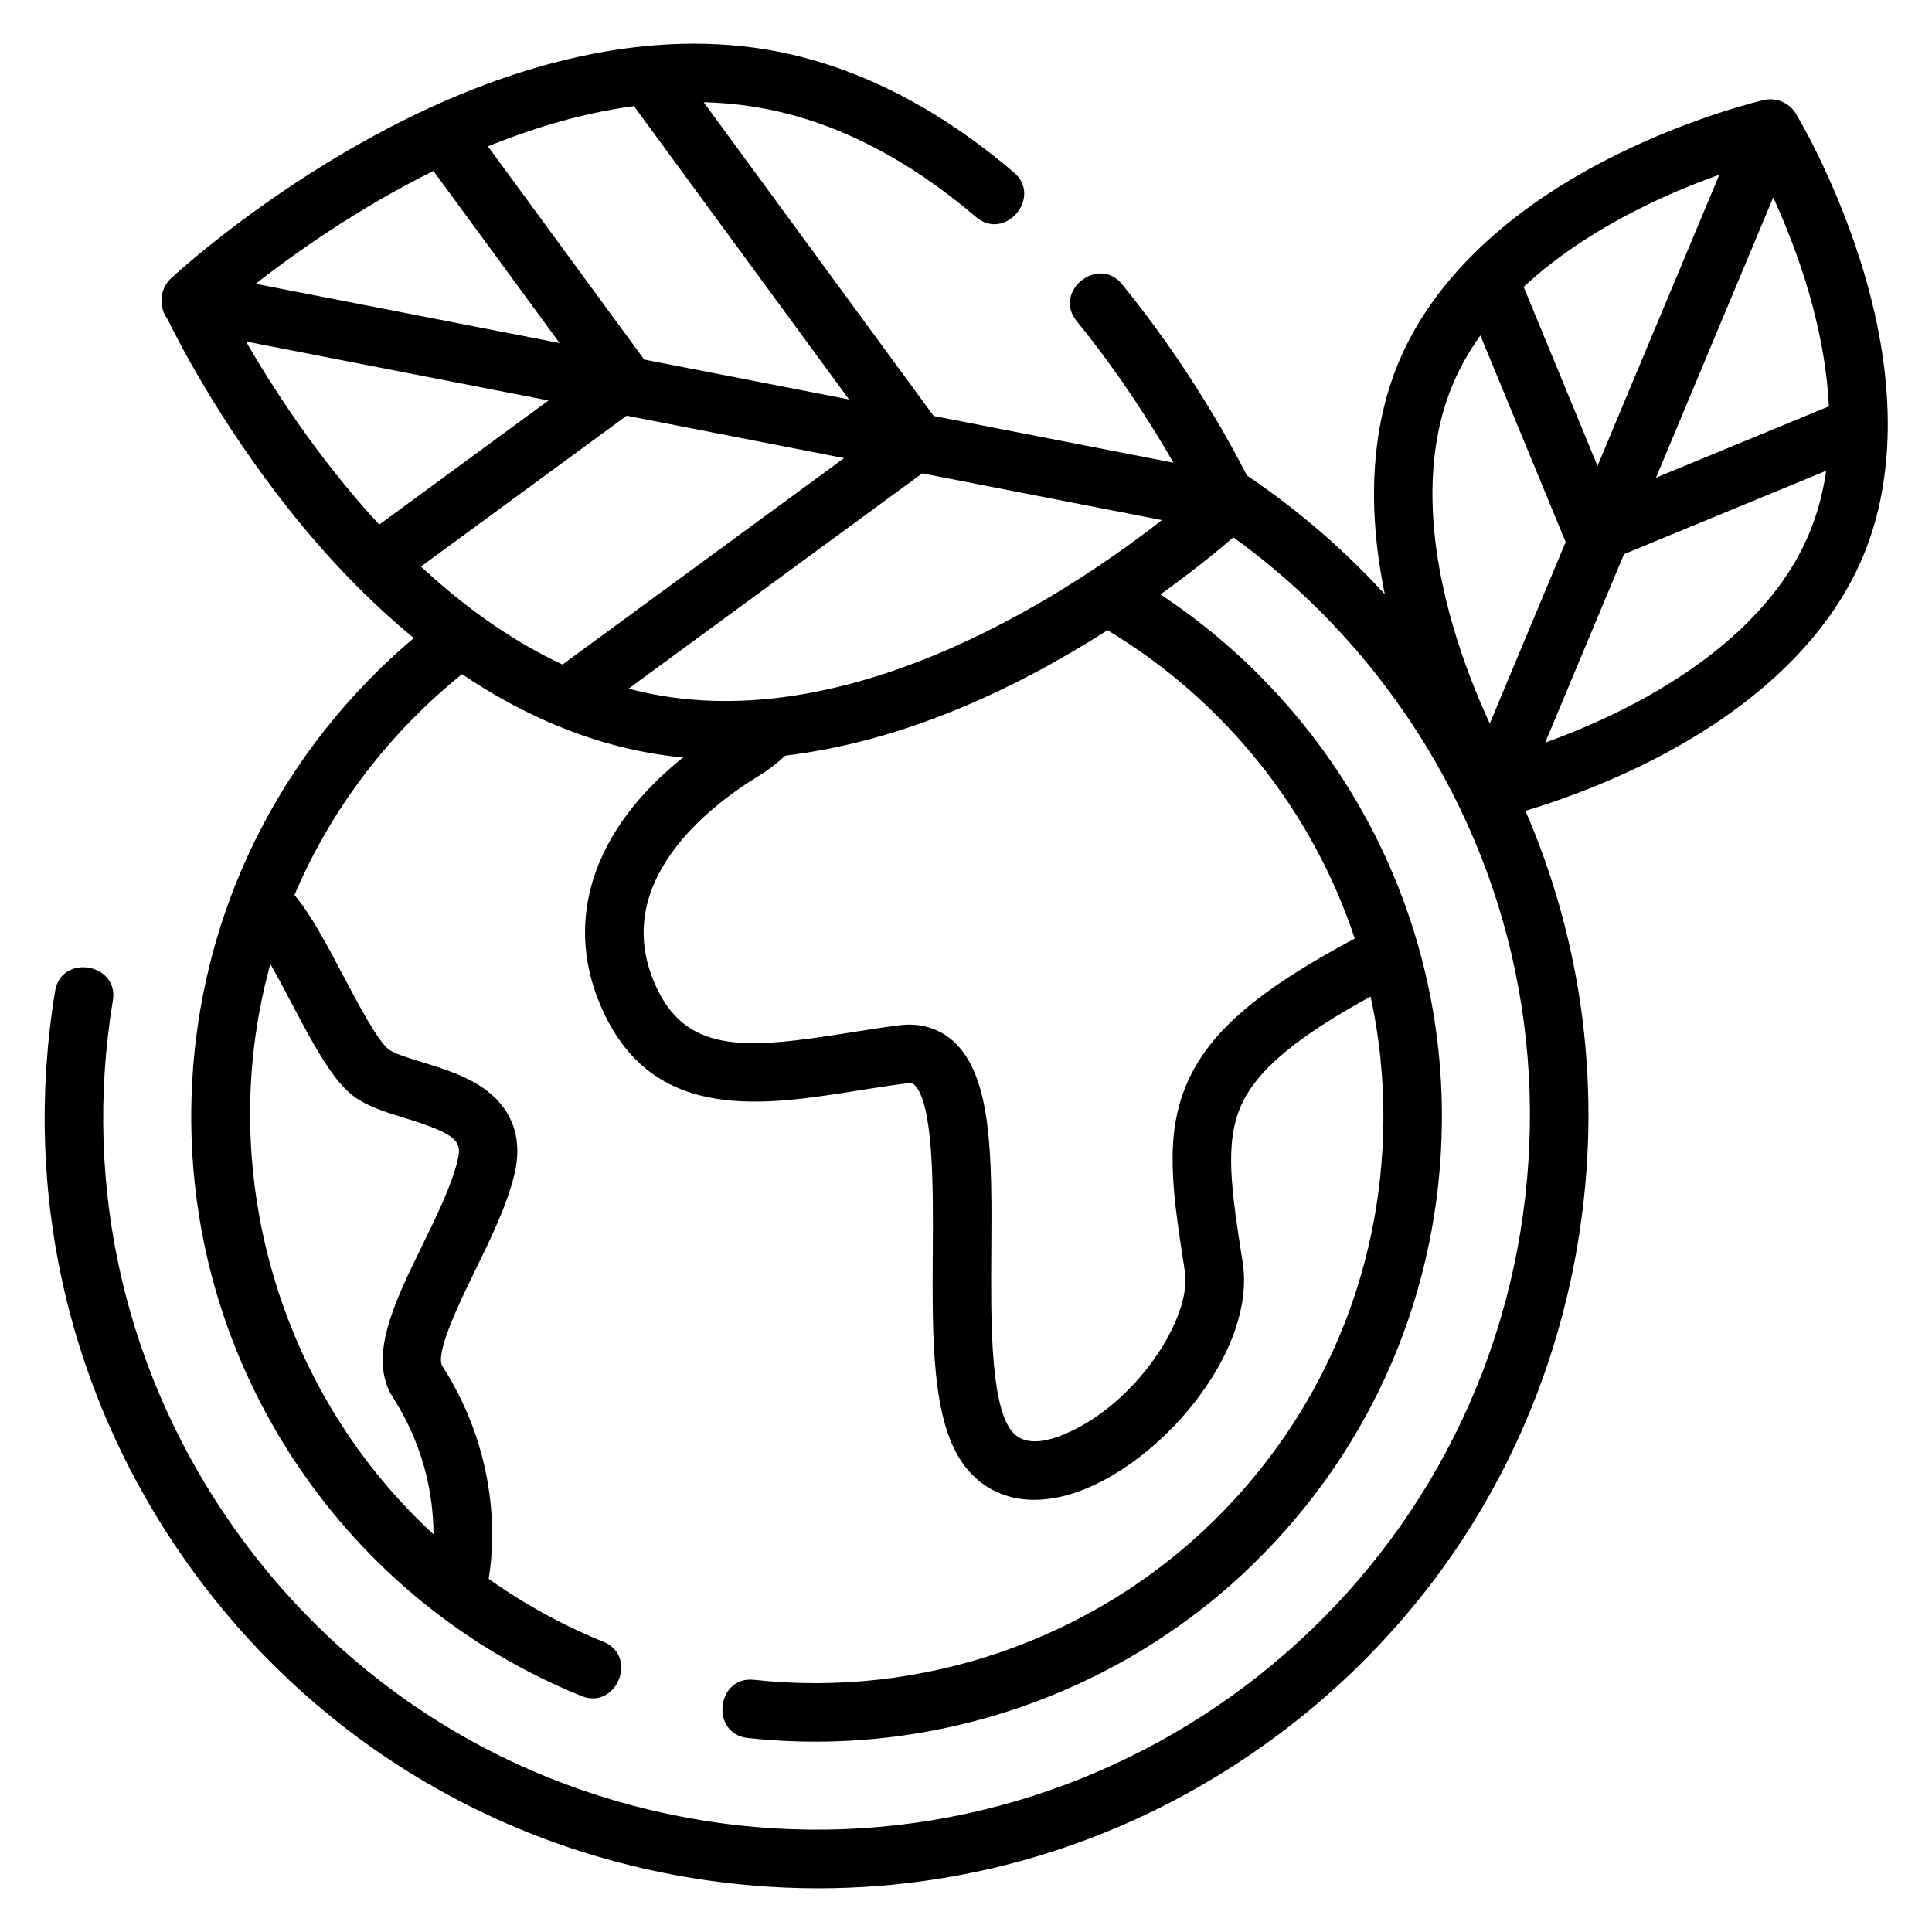 <svg xmlns="http://www.w3.org/2000/svg" xmlns:xlink="http://www.w3.org/1999/xlink" width="42px" height="42px" viewBox="0 0 42 42"><title>green</title><g id="Symbols" stroke="none" stroke-width="1" fill="none" fill-rule="evenodd"><g id="Artboard" transform="translate(-843, -73)" fill="#000000" fill-rule="nonzero" stroke="#000000" stroke-width="0.1"><g id="green" transform="translate(844, 74)"><path d="M39.388,4.662 C38.81,2.844 38.027,1.543 37.993,1.489 C37.865,1.277 37.601,1.167 37.361,1.222 C37.299,1.236 35.82,1.581 34.114,2.433 C31.811,3.583 30.202,5.118 29.461,6.872 C28.844,8.332 28.755,10.118 29.193,12.09 C28.26,11.049 27.212,10.138 26.068,9.371 C25.719,8.681 24.796,6.983 23.353,5.209 C22.878,4.625 21.963,5.358 22.444,5.948 C23.416,7.144 24.148,8.32 24.606,9.128 L19.268,8.088 L14.197,1.17 C14.689,1.177 15.183,1.225 15.675,1.321 C17.234,1.626 18.774,2.42 20.252,3.681 C20.832,4.175 21.584,3.276 21.012,2.789 C19.379,1.396 17.659,0.516 15.9,0.171 C13.215,-0.354 10.084,0.335 6.844,2.167 C4.429,3.531 2.814,5.03 2.746,5.093 C2.53,5.295 2.496,5.662 2.677,5.898 C2.914,6.384 3.811,8.136 5.305,10.023 C6.186,11.136 7.114,12.088 8.075,12.87 C7.802,13.099 7.536,13.338 7.279,13.59 C5.906,14.933 4.855,16.517 4.165,18.249 C3.555,19.78 3.227,21.426 3.208,23.123 C3.178,25.897 3.982,28.573 5.534,30.862 C7.05,33.097 9.169,34.813 11.662,35.825 C12.36,36.107 12.801,35.022 12.103,34.739 C11.199,34.373 10.351,33.903 9.568,33.345 C9.668,32.79 9.9,30.792 8.573,28.723 C8.387,28.434 8.943,27.298 9.274,26.619 C9.616,25.919 9.97,25.196 10.135,24.515 C10.31,23.792 10.113,23.185 9.565,22.759 C9.162,22.446 8.636,22.284 8.172,22.141 C7.87,22.049 7.528,21.944 7.406,21.842 C7.155,21.631 6.744,20.853 6.414,20.227 C6.048,19.534 5.699,18.874 5.343,18.467 C6.144,16.565 7.431,14.881 9.042,13.594 C10.514,14.596 12.194,15.288 13.98,15.428 C11.909,17.033 11.239,19.082 12.197,21.05 C13.315,23.348 15.616,22.981 17.647,22.658 C17.998,22.602 18.362,22.544 18.71,22.5 C18.84,22.484 18.88,22.52 18.906,22.543 C19.351,22.938 19.337,24.827 19.328,26.207 C19.315,28.115 19.303,29.917 20.013,30.842 C20.376,31.314 20.886,31.555 21.485,31.555 C21.844,31.555 22.233,31.469 22.642,31.293 C24.409,30.536 26.246,28.259 25.966,26.456 C25.721,24.881 25.559,23.84 25.941,23 C26.294,22.224 27.148,21.505 28.83,20.587 C29.032,21.494 29.133,22.438 29.123,23.406 C29.087,26.71 27.766,29.803 25.404,32.114 C22.764,34.696 19.054,35.971 15.384,35.567 C14.636,35.486 14.507,36.649 15.256,36.732 C19.273,37.174 23.335,35.778 26.223,32.951 C28.81,30.421 30.255,27.036 30.295,23.418 C30.347,18.622 27.886,14.372 24.139,11.924 C24.913,11.372 25.49,10.895 25.81,10.618 C27.176,11.598 28.387,12.805 29.396,14.212 C31.815,17.589 32.775,21.706 32.098,25.805 C30.701,34.267 22.68,40.014 14.217,38.616 C10.117,37.939 6.527,35.707 4.107,32.33 C1.687,28.953 0.728,24.835 1.405,20.736 C1.526,19.999 0.371,19.805 0.249,20.545 C-0.48,24.953 0.553,29.381 3.155,33.012 C5.757,36.644 9.618,39.044 14.026,39.773 C14.948,39.925 15.871,40 16.787,40 C20.251,40 23.622,38.924 26.493,36.866 C30.125,34.264 32.527,30.404 33.254,25.996 C33.788,22.766 33.375,19.525 32.093,16.595 C32.685,16.421 33.692,16.082 34.795,15.531 C37.097,14.381 38.707,12.846 39.448,11.092 C40.189,9.338 40.168,7.115 39.388,4.662 L39.388,4.662 Z M5.377,20.774 C5.813,21.601 6.226,22.382 6.654,22.74 C6.958,22.994 7.38,23.124 7.827,23.261 C8.972,23.614 9.105,23.786 8.996,24.239 C8.861,24.796 8.536,25.461 8.221,26.104 C7.616,27.342 7.045,28.511 7.586,29.356 C8.355,30.553 8.486,31.732 8.473,32.465 C4.983,29.318 3.562,24.347 4.862,19.829 C5.034,20.124 5.215,20.468 5.377,20.774 L5.377,20.774 Z M33.728,9.259 L32.063,5.223 C32.873,4.465 33.813,3.895 34.614,3.493 C35.296,3.151 35.945,2.895 36.466,2.714 L33.728,9.259 Z M37.546,3.168 C37.779,3.668 38.049,4.313 38.279,5.042 C38.532,5.842 38.764,6.833 38.81,7.867 L34.907,9.477 L37.546,3.168 Z M30.54,7.328 C30.713,6.919 30.936,6.541 31.194,6.191 L33.09,10.784 L31.389,14.852 C31.15,14.345 30.868,13.679 30.63,12.922 C30.15,11.407 29.746,9.207 30.54,7.328 Z M34.294,14.471 C33.638,14.8 33.011,15.05 32.501,15.23 L34.266,11.009 L38.76,9.155 C38.695,9.658 38.571,10.157 38.368,10.636 C37.574,12.515 35.715,13.759 34.294,14.471 Z M13.165,14.137 C12.958,14.097 12.753,14.047 12.552,13.991 L19.037,9.237 L24.377,10.278 C22.432,11.81 17.698,15.025 13.165,14.137 Z M7.238,10.471 C5.851,8.976 4.834,7.378 4.25,6.354 L11.046,7.679 L7.238,10.471 Z M8.438,2.653 L11.281,6.531 L4.441,5.198 C5.302,4.518 6.724,3.497 8.438,2.653 Z M12.976,6.862 L9.529,2.16 C10.561,1.736 11.669,1.402 12.804,1.253 L17.573,7.757 L12.976,6.862 Z M12.612,7.984 L17.472,8.932 L11.234,13.504 C10.058,12.96 8.999,12.179 8.073,11.311 L12.612,7.984 Z M28.512,19.427 C26.399,20.553 25.365,21.437 24.874,22.515 C24.347,23.673 24.54,24.916 24.808,26.636 C24.966,27.651 23.76,29.54 22.18,30.216 C21.596,30.466 21.18,30.437 20.943,30.128 C20.477,29.522 20.49,27.688 20.5,26.215 C20.514,24.176 20.526,22.416 19.685,21.667 C19.382,21.398 18.995,21.284 18.565,21.337 C18.197,21.383 17.823,21.443 17.462,21.5 C15.308,21.844 13.953,21.981 13.25,20.537 C12.113,18.199 14.416,16.467 15.459,15.831 C15.671,15.702 15.868,15.549 16.051,15.379 C18.572,15.078 20.954,13.997 23.076,12.642 C25.621,14.162 27.575,16.569 28.512,19.427 L28.512,19.427 Z" id="Shape"></path></g></g></g></svg>